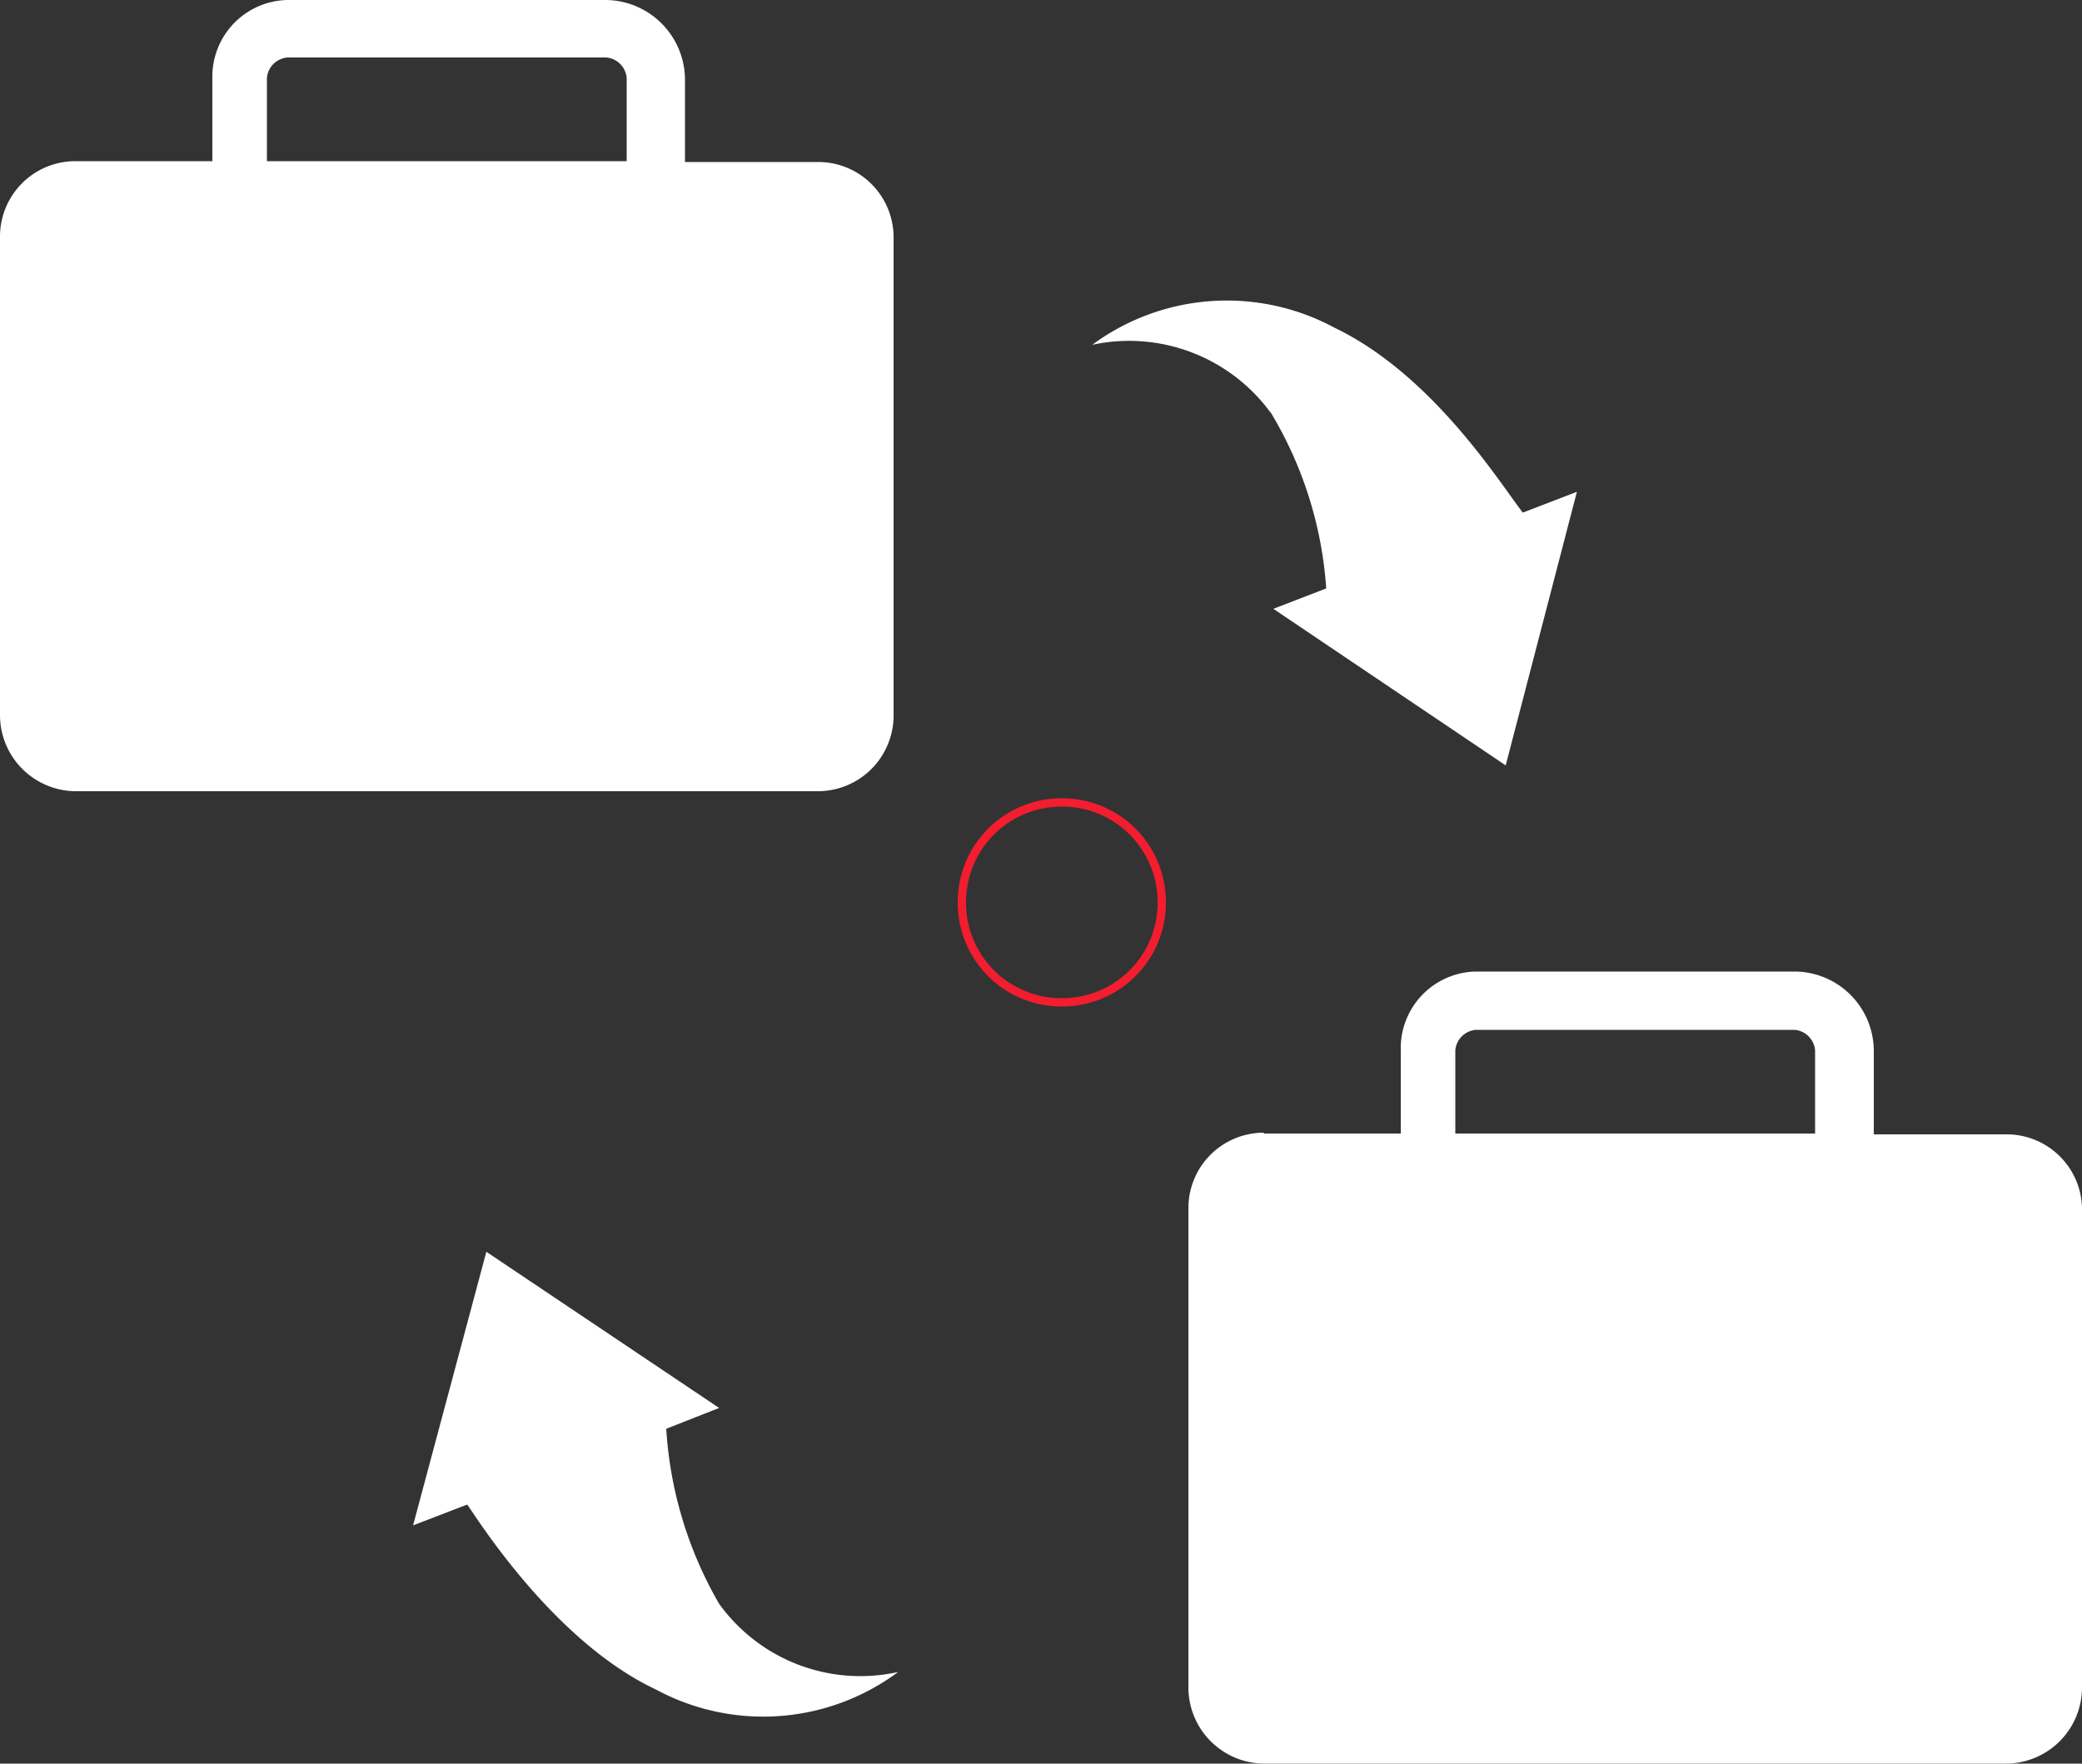 <svg xmlns="http://www.w3.org/2000/svg" viewBox="0 0 50 42.35"><rect x="0" y="0" width="50" height="42.35" fill="#333333" stroke="none"/><defs><style>.cls-1,.cls-2{fill:none;}.cls-2{stroke:#f21d2f;stroke-width:0.2px;}.cls-3,.cls-4{fill:#fff;}.cls-4{fill-rule:evenodd;}</style></defs><g id="Layer_2" data-name="Layer 2"><g id="Layer_1-2" data-name="Layer 1"><g id="Rectangle_1586-2" data-name="Rectangle 1586-2"><path class="cls-1" d="M25.5,19.17h0a2.5,2.5,0,0,1,2.5,2.5h0a2.5,2.5,0,0,1-2.5,2.5h0a2.5,2.5,0,0,1-2.5-2.5h0A2.5,2.5,0,0,1,25.5,19.17Z"/><path class="cls-2" d="M25.5,19.27h0a2.39,2.39,0,0,1,2.4,2.4h0a2.39,2.39,0,0,1-2.4,2.4h0a2.39,2.39,0,0,1-2.4-2.4h0A2.39,2.39,0,0,1,25.5,19.27Z"/></g><g id="Mask_Group_30" data-name="Mask Group 30"><g id="Layer_2-2" data-name="Layer 2"><g id="Layer_1-3" data-name="Layer 1"><path id="Path_844" data-name="Path 844" class="cls-3" d="M30.52,9.91a9.43,9.43,0,0,1,1.33,4.22l-1.27.49,5.58,3.76,1.71-6.57-1.3.5C36,11.57,34.4,9,32.05,7.87a5.45,5.45,0,0,0-5.82.41v0a4.21,4.21,0,0,1,4.27,1.61Z"/><path id="Path_845" data-name="Path 845" class="cls-3" d="M17.28,38.53A9.55,9.55,0,0,1,16,34.31l1.27-.5-5.59-3.75L9.92,36.63l1.3-.5c.12.14,2,3.25,4.53,4.44a5.43,5.43,0,0,0,5.82-.42v0a4.18,4.18,0,0,1-4.28-1.61Z"/><path id="Path_846" data-name="Path 846" class="cls-4" d="M30.35,27.22h3.29v-2a1.84,1.84,0,0,1,1.79-1.89h7.66A1.91,1.91,0,0,1,45,25.24v2h3.21A1.81,1.81,0,0,1,50,29V40.54a1.83,1.83,0,0,1-1.81,1.81H30.35a1.83,1.83,0,0,1-1.81-1.81V29a1.81,1.81,0,0,1,1.81-1.8Zm4.6,0h8.64v-2a.54.54,0,0,0-.49-.49H35.45a.54.54,0,0,0-.5.49Z"/><path id="Path_847" data-name="Path 847" class="cls-4" d="M1.81,3.87H5.1v-2A1.84,1.84,0,0,1,6.9,0h7.66a1.92,1.92,0,0,1,1.89,1.89v2h3.2a1.81,1.81,0,0,1,1.81,1.8V17.19A1.82,1.82,0,0,1,19.65,19H1.81A1.83,1.83,0,0,1,0,17.19V5.67a1.81,1.81,0,0,1,1.81-1.8Zm4.6,0h8.64v-2a.54.54,0,0,0-.49-.49H6.91a.54.54,0,0,0-.5.49Z"/></g></g></g></g></g></svg>